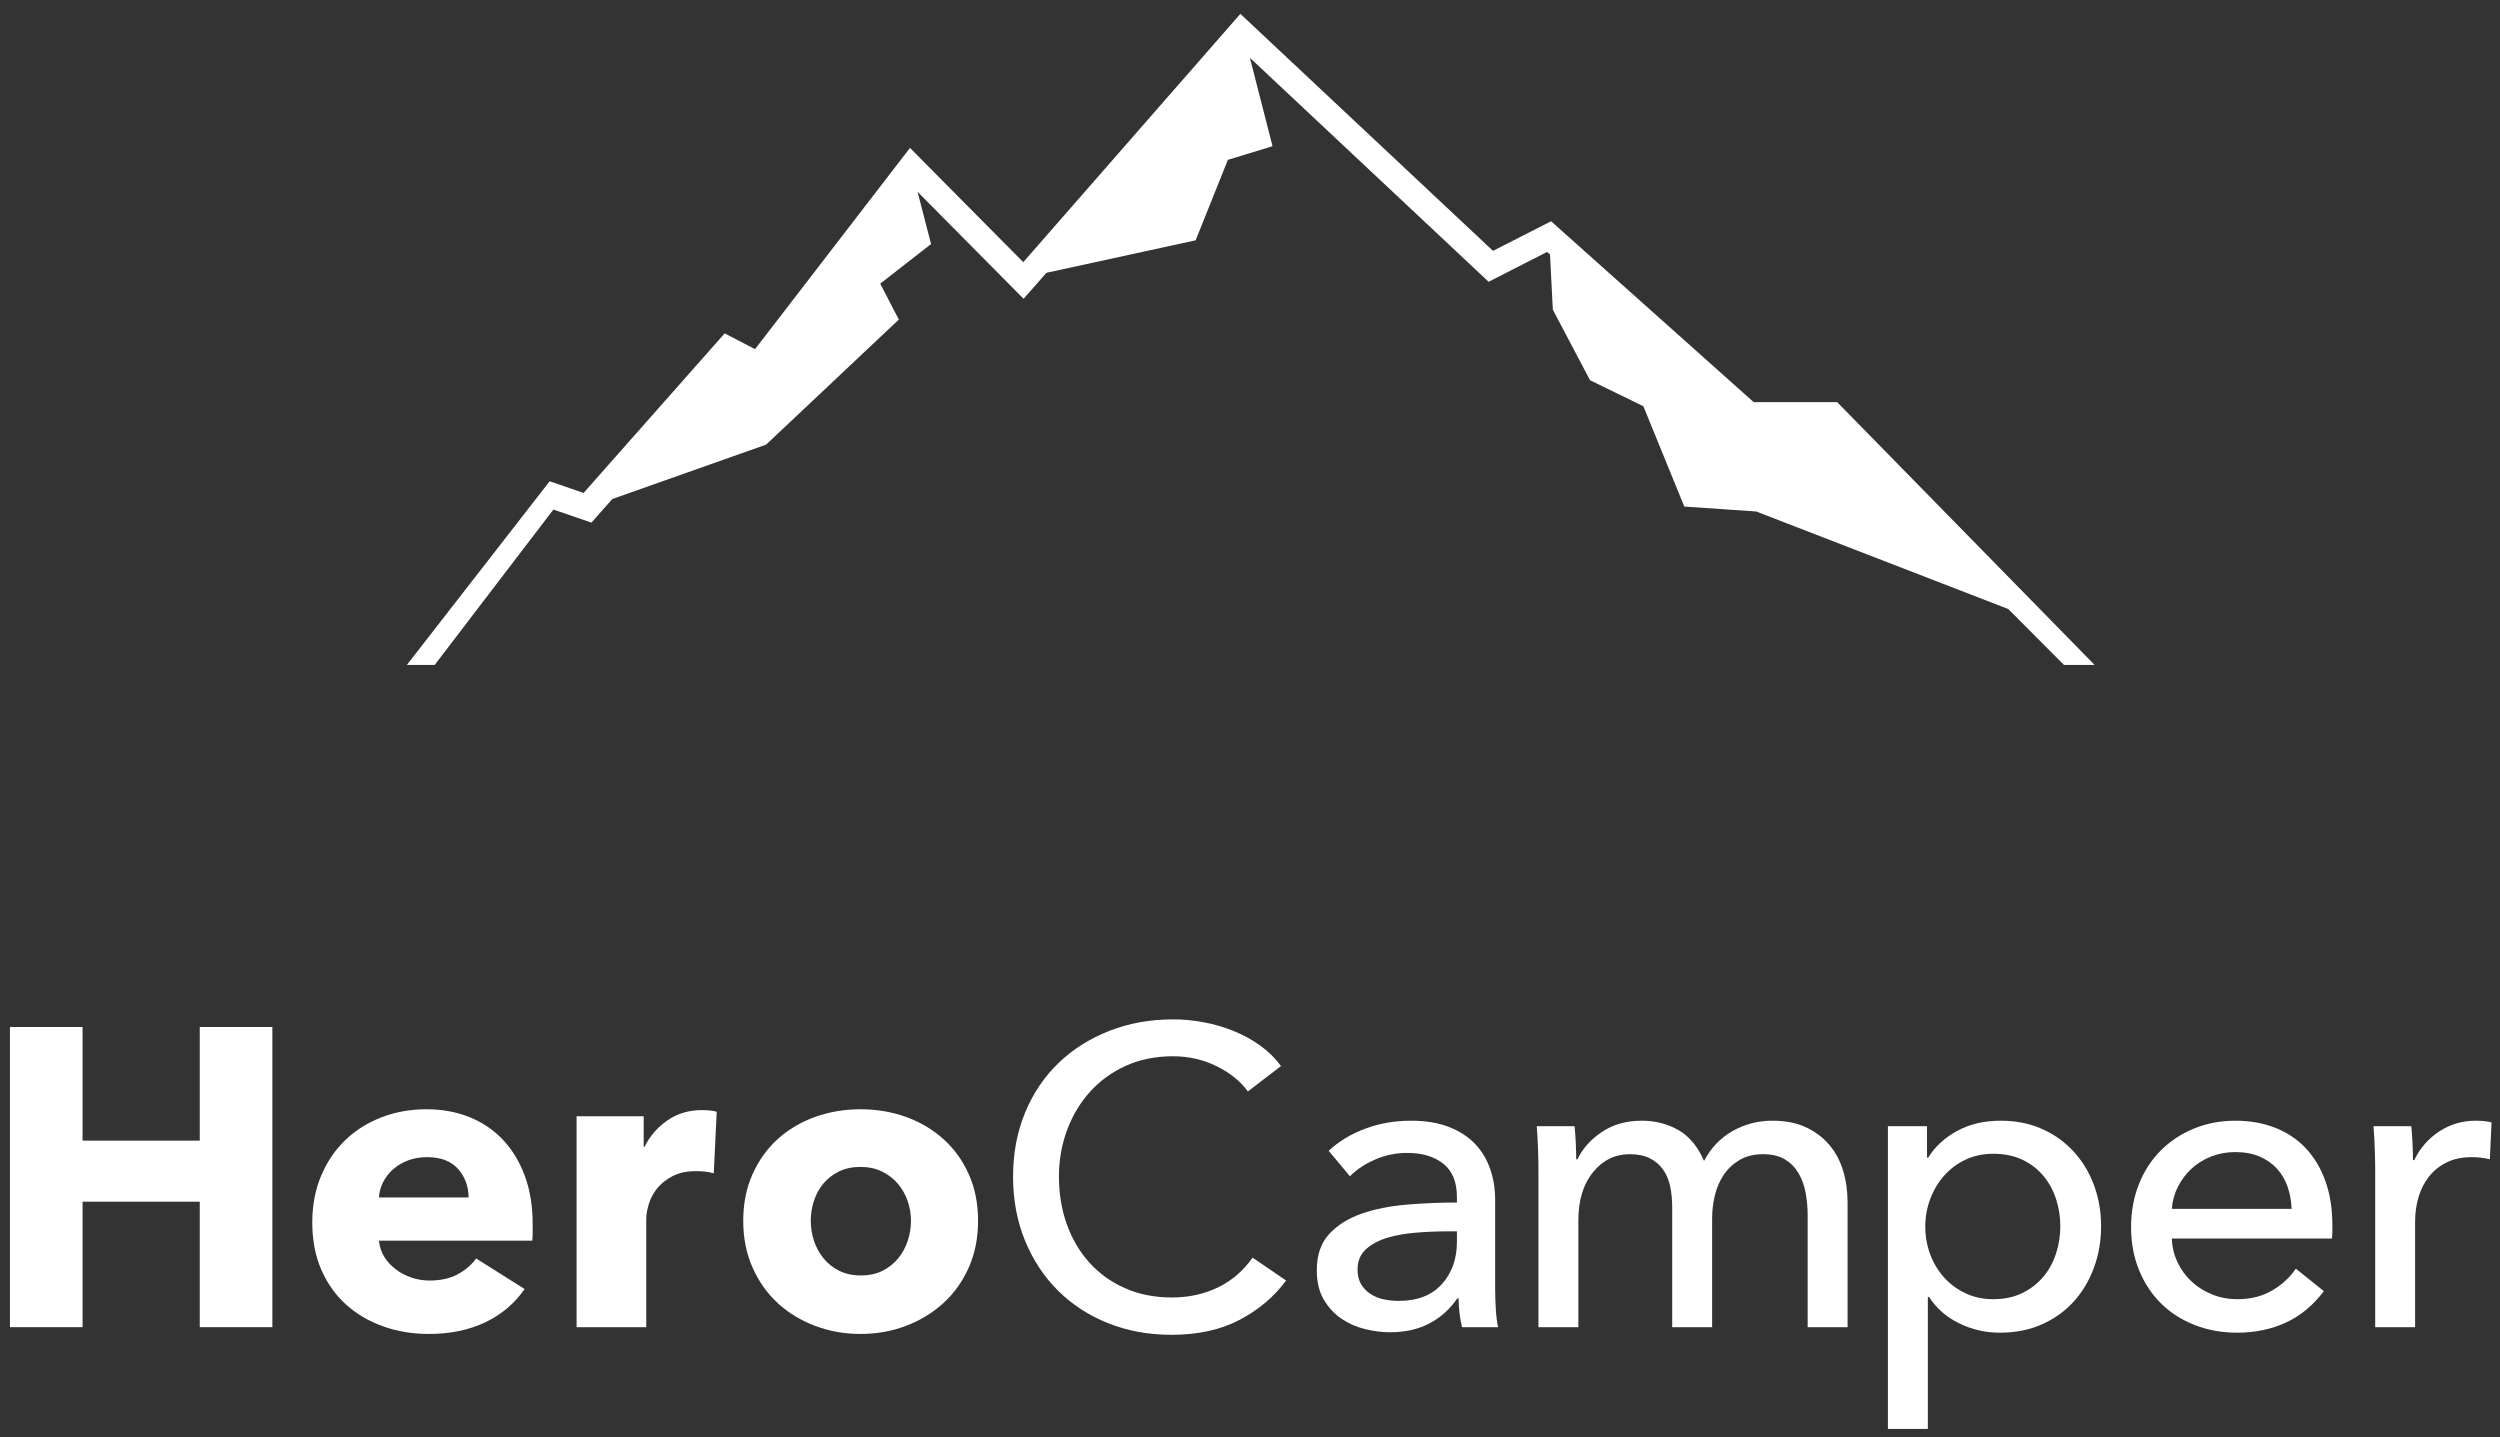 <svg xmlns="http://www.w3.org/2000/svg" fill="none" viewBox="0 0 167 96" height="96" width="167">
<rect x="0" y="0" width="167" height="96" fill="#333333" stroke="none"/>
<path fill="white" d="M39.507 34.911L40.902 33.334L51.176 29.701L60.041 21.347L58.798 18.948L62.195 16.302L61.293 12.812L68.374 19.958L69.906 18.221L79.868 16.053L82.023 10.677L85.005 9.767L83.494 3.862L99.439 18.822L103.346 16.829L103.541 17.003L103.729 20.685L106.214 25.4L109.777 27.137L112.511 33.837L117.316 34.168L134.153 40.684L137.872 44.417H139.919L122.724 26.864H117.146L103.613 14.78L99.733 16.758L82.857 0.926L68.353 17.513L60.787 9.88L50.437 23.323L48.408 22.269L38.984 32.929L36.717 32.149L27.18 44.417H29.037L36.967 34.037L39.507 34.911Z"></path>
<path fill="white" d="M13.344 88.655V80.272H5.515V88.655H0.664V68.604H5.515V76.194H13.344V68.604H18.194V88.655H13.344Z"></path>
<path fill="white" d="M35.582 81.773V82.34C35.582 82.529 35.572 82.707 35.554 82.878H25.314C25.351 83.274 25.47 83.633 25.668 83.954C25.867 84.275 26.122 84.554 26.434 84.789C26.746 85.026 27.096 85.21 27.484 85.341C27.871 85.474 28.273 85.54 28.689 85.54C29.427 85.54 30.051 85.403 30.561 85.129C31.072 84.856 31.488 84.501 31.809 84.067L35.043 86.106C34.381 87.069 33.507 87.81 32.419 88.329C31.332 88.848 30.069 89.108 28.632 89.108C27.573 89.108 26.571 88.943 25.626 88.613C24.68 88.282 23.853 87.801 23.143 87.168C22.434 86.536 21.876 85.757 21.47 84.832C21.063 83.907 20.86 82.85 20.86 81.66C20.86 80.508 21.059 79.465 21.456 78.531C21.853 77.596 22.392 76.803 23.073 76.152C23.753 75.5 24.557 74.996 25.484 74.636C26.41 74.278 27.413 74.099 28.491 74.099C29.53 74.099 30.486 74.273 31.356 74.622C32.225 74.972 32.972 75.477 33.596 76.137C34.221 76.799 34.707 77.601 35.057 78.545C35.407 79.489 35.582 80.565 35.582 81.773ZM31.299 79.989C31.299 79.253 31.067 78.62 30.604 78.092C30.14 77.563 29.445 77.298 28.519 77.298C28.065 77.298 27.649 77.369 27.271 77.511C26.892 77.652 26.562 77.847 26.278 78.092C25.995 78.337 25.768 78.625 25.597 78.956C25.427 79.286 25.332 79.631 25.314 79.989L31.299 79.989Z"></path>
<path fill="white" d="M47.679 78.375C47.47 78.318 47.267 78.281 47.069 78.261C46.87 78.243 46.676 78.233 46.487 78.233C45.863 78.233 45.339 78.347 44.913 78.572C44.488 78.798 44.147 79.071 43.892 79.391C43.636 79.711 43.452 80.06 43.339 80.436C43.225 80.813 43.169 81.142 43.169 81.424V88.655H38.516V74.568H42.998V76.607H43.055C43.414 75.885 43.925 75.296 44.587 74.84C45.248 74.383 46.014 74.155 46.884 74.155C47.073 74.155 47.258 74.165 47.438 74.183C47.617 74.202 47.764 74.231 47.877 74.268L47.679 78.375Z"></path>
<path fill="white" d="M65.335 81.546C65.335 82.698 65.127 83.741 64.711 84.676C64.295 85.611 63.728 86.403 63.008 87.055C62.29 87.706 61.458 88.212 60.513 88.57C59.567 88.928 58.555 89.108 57.478 89.108C56.419 89.108 55.411 88.928 54.456 88.57C53.502 88.212 52.67 87.706 51.96 87.055C51.251 86.403 50.688 85.611 50.273 84.676C49.856 83.741 49.648 82.698 49.648 81.546C49.648 80.395 49.856 79.357 50.273 78.431C50.688 77.507 51.251 76.723 51.96 76.081C52.67 75.439 53.502 74.948 54.456 74.608C55.411 74.268 56.419 74.099 57.478 74.099C58.555 74.099 59.567 74.268 60.513 74.608C61.458 74.948 62.29 75.439 63.008 76.081C63.728 76.723 64.295 77.507 64.711 78.431C65.127 79.357 65.335 80.395 65.335 81.546ZM60.853 81.546C60.853 81.093 60.778 80.65 60.626 80.216C60.475 79.782 60.258 79.399 59.973 79.069C59.69 78.738 59.34 78.469 58.925 78.261C58.508 78.054 58.026 77.95 57.478 77.95C56.929 77.95 56.447 78.054 56.031 78.261C55.615 78.469 55.27 78.738 54.995 79.069C54.721 79.399 54.514 79.781 54.371 80.216C54.23 80.65 54.159 81.093 54.159 81.546C54.159 81.999 54.23 82.443 54.371 82.878C54.514 83.312 54.726 83.704 55.009 84.053C55.294 84.402 55.643 84.681 56.059 84.888C56.475 85.096 56.958 85.2 57.506 85.2C58.055 85.2 58.537 85.096 58.952 84.888C59.369 84.681 59.719 84.402 60.002 84.053C60.285 83.704 60.499 83.312 60.64 82.878C60.782 82.443 60.853 81.999 60.853 81.546Z"></path>
<path fill="white" d="M85.912 85.539C85.118 86.616 84.087 87.489 82.82 88.159C81.553 88.829 80.031 89.165 78.254 89.165C76.722 89.165 75.308 88.905 74.013 88.386C72.718 87.867 71.602 87.14 70.666 86.205C69.73 85.271 68.997 84.156 68.467 82.863C67.938 81.57 67.673 80.15 67.673 78.601C67.673 77.034 67.943 75.604 68.482 74.31C69.02 73.017 69.767 71.913 70.723 70.997C71.677 70.082 72.808 69.369 74.112 68.859C75.417 68.349 76.835 68.094 78.367 68.094C79.048 68.094 79.738 68.161 80.438 68.292C81.137 68.425 81.809 68.623 82.452 68.888C83.094 69.152 83.68 69.478 84.21 69.864C84.74 70.251 85.194 70.7 85.572 71.21L83.359 72.909C82.868 72.229 82.172 71.667 81.274 71.224C80.376 70.781 79.407 70.558 78.367 70.558C77.195 70.558 76.14 70.77 75.204 71.195C74.268 71.62 73.469 72.201 72.808 72.937C72.145 73.673 71.635 74.528 71.276 75.5C70.916 76.473 70.737 77.507 70.737 78.601C70.737 79.734 70.912 80.792 71.261 81.773C71.611 82.755 72.112 83.609 72.765 84.336C73.418 85.063 74.212 85.634 75.147 86.049C76.084 86.465 77.129 86.672 78.282 86.672C79.417 86.672 80.447 86.445 81.374 85.992C82.3 85.539 83.066 84.879 83.671 84.01L85.912 85.539Z"></path>
<path fill="white" d="M97.322 79.961C97.322 78.96 97.02 78.219 96.415 77.738C95.809 77.256 95.006 77.015 94.004 77.015C93.247 77.015 92.533 77.162 91.862 77.454C91.191 77.747 90.628 78.12 90.174 78.573L88.756 76.874C89.418 76.251 90.226 75.76 91.181 75.401C92.136 75.043 93.162 74.863 94.259 74.863C95.224 74.863 96.06 75 96.769 75.273C97.478 75.548 98.06 75.921 98.514 76.392C98.968 76.865 99.308 77.421 99.535 78.063C99.762 78.705 99.876 79.394 99.876 80.13V85.993C99.876 86.446 99.89 86.923 99.918 87.423C99.947 87.923 99.998 88.334 100.074 88.655H97.663C97.511 88.013 97.436 87.371 97.436 86.729H97.351C96.859 87.447 96.24 88.004 95.493 88.4C94.746 88.796 93.862 88.995 92.841 88.995C92.311 88.995 91.758 88.924 91.181 88.782C90.604 88.641 90.079 88.41 89.607 88.088C89.134 87.768 88.742 87.343 88.43 86.814C88.118 86.286 87.962 85.634 87.962 84.86C87.962 83.841 88.236 83.033 88.784 82.439C89.333 81.844 90.051 81.391 90.94 81.079C91.829 80.768 92.831 80.565 93.947 80.471C95.062 80.376 96.188 80.329 97.322 80.329V79.961ZM96.67 82.254C96.008 82.254 95.323 82.283 94.614 82.34C93.904 82.396 93.261 82.509 92.685 82.679C92.108 82.85 91.63 83.104 91.252 83.444C90.873 83.784 90.685 84.237 90.685 84.803C90.685 85.2 90.765 85.53 90.926 85.794C91.086 86.059 91.299 86.276 91.564 86.446C91.829 86.616 92.122 86.734 92.444 86.8C92.765 86.866 93.096 86.899 93.436 86.899C94.685 86.899 95.644 86.526 96.315 85.781C96.987 85.035 97.322 84.095 97.322 82.963V82.254L96.67 82.254Z"></path>
<path fill="white" d="M107.008 75.614C107.755 75.114 108.639 74.863 109.661 74.863C110.568 74.863 111.386 75.071 112.114 75.486C112.842 75.902 113.414 76.59 113.83 77.553C114.284 76.685 114.918 76.02 115.731 75.557C116.544 75.095 117.433 74.863 118.397 74.863C119.267 74.863 120.014 75.009 120.638 75.302C121.262 75.595 121.782 75.987 122.198 76.478C122.614 76.968 122.922 77.544 123.12 78.205C123.319 78.866 123.418 79.574 123.418 80.329V88.655H120.752V81.207C120.752 80.659 120.704 80.14 120.61 79.649C120.515 79.158 120.354 78.724 120.128 78.347C119.9 77.969 119.598 77.667 119.22 77.44C118.841 77.213 118.359 77.1 117.773 77.1C117.168 77.1 116.648 77.228 116.213 77.483C115.778 77.738 115.423 78.068 115.149 78.474C114.875 78.88 114.677 79.338 114.554 79.847C114.43 80.357 114.37 80.877 114.37 81.405V88.655H111.703V80.669C111.703 80.14 111.656 79.659 111.561 79.224C111.466 78.79 111.306 78.417 111.079 78.106C110.852 77.794 110.559 77.549 110.2 77.369C109.84 77.19 109.395 77.1 108.866 77.1C107.883 77.1 107.065 77.502 106.413 78.304C105.76 79.107 105.434 80.178 105.434 81.518V88.655H102.768V78.12C102.768 77.761 102.758 77.298 102.739 76.732C102.72 76.166 102.692 75.666 102.654 75.231H105.179C105.217 75.571 105.245 75.953 105.264 76.378C105.283 76.803 105.292 77.157 105.292 77.44H105.377C105.718 76.723 106.261 76.114 107.008 75.614Z"></path>
<path fill="white" d="M128.78 95.451H126.113V75.231H128.723V77.327H128.808C129.241 76.61 129.879 76.02 130.718 75.557C131.557 75.095 132.533 74.863 133.647 74.863C134.647 74.863 135.556 75.043 136.377 75.401C137.198 75.76 137.905 76.26 138.5 76.902C139.093 77.544 139.551 78.294 139.872 79.154C140.193 80.013 140.353 80.933 140.353 81.915C140.353 82.896 140.193 83.822 139.872 84.69C139.551 85.559 139.098 86.314 138.514 86.956C137.928 87.598 137.221 88.103 136.392 88.471C135.561 88.839 134.627 89.023 133.59 89.023C132.628 89.023 131.722 88.815 130.874 88.4C130.025 87.985 129.355 87.399 128.865 86.644H128.78L128.78 95.451ZM137.63 81.915C137.63 81.291 137.535 80.688 137.346 80.102C137.157 79.517 136.874 78.998 136.495 78.545C136.117 78.092 135.649 77.733 135.091 77.469C134.533 77.204 133.885 77.072 133.148 77.072C132.467 77.072 131.848 77.204 131.29 77.469C130.732 77.733 130.255 78.092 129.858 78.545C129.461 78.998 129.153 79.517 128.936 80.102C128.718 80.688 128.609 81.301 128.609 81.943C128.609 82.585 128.718 83.199 128.936 83.784C129.153 84.369 129.461 84.884 129.858 85.328C130.255 85.771 130.732 86.125 131.29 86.389C131.848 86.654 132.467 86.786 133.148 86.786C133.885 86.786 134.533 86.649 135.091 86.375C135.649 86.102 136.117 85.738 136.495 85.285C136.874 84.832 137.157 84.312 137.346 83.727C137.535 83.142 137.63 82.538 137.63 81.915Z"></path>
<path fill="white" d="M155.802 81.83V82.283C155.802 82.434 155.791 82.585 155.773 82.736H145.079C145.098 83.299 145.225 83.829 145.462 84.325C145.698 84.822 146.015 85.253 146.412 85.619C146.809 85.984 147.268 86.27 147.788 86.477C148.308 86.683 148.861 86.786 149.447 86.786C150.355 86.786 151.14 86.588 151.802 86.191C152.464 85.794 152.984 85.313 153.362 84.747L155.234 86.248C154.515 87.199 153.669 87.9 152.695 88.349C151.721 88.798 150.639 89.023 149.448 89.023C148.426 89.023 147.481 88.853 146.611 88.513C145.741 88.173 144.994 87.697 144.37 87.083C143.746 86.47 143.254 85.728 142.895 84.86C142.536 83.992 142.356 83.029 142.356 81.971C142.356 80.933 142.531 79.975 142.882 79.097C143.232 78.219 143.72 77.469 144.345 76.845C144.971 76.223 145.71 75.737 146.563 75.387C147.416 75.038 148.334 74.863 149.32 74.863C150.306 74.863 151.201 75.024 152.007 75.344C152.812 75.666 153.494 76.128 154.053 76.732C154.612 77.337 155.044 78.068 155.347 78.927C155.65 79.786 155.802 80.754 155.802 81.83ZM153.078 80.754C153.059 80.225 152.969 79.73 152.809 79.267C152.648 78.804 152.411 78.403 152.1 78.063C151.788 77.723 151.4 77.454 150.937 77.256C150.473 77.058 149.929 76.959 149.306 76.959C148.738 76.959 148.204 77.058 147.703 77.256C147.202 77.454 146.767 77.723 146.398 78.063C146.029 78.403 145.727 78.804 145.49 79.267C145.253 79.73 145.117 80.225 145.079 80.754H153.078Z"></path>
<path fill="white" d="M158.634 76.732C158.615 76.166 158.587 75.666 158.549 75.231H161.074C161.112 75.571 161.14 75.963 161.159 76.406C161.178 76.85 161.187 77.214 161.187 77.497H161.272C161.65 76.704 162.203 76.067 162.932 75.585C163.66 75.104 164.478 74.863 165.385 74.863C165.801 74.863 166.151 74.901 166.435 74.976L166.321 77.44C165.943 77.346 165.536 77.298 165.102 77.298C164.459 77.298 163.901 77.417 163.428 77.652C162.955 77.889 162.563 78.205 162.251 78.601C161.939 78.998 161.707 79.456 161.556 79.975C161.404 80.494 161.329 81.037 161.329 81.603V88.655H158.663V78.12C158.663 77.761 158.653 77.299 158.634 76.732Z"></path>
</svg>
